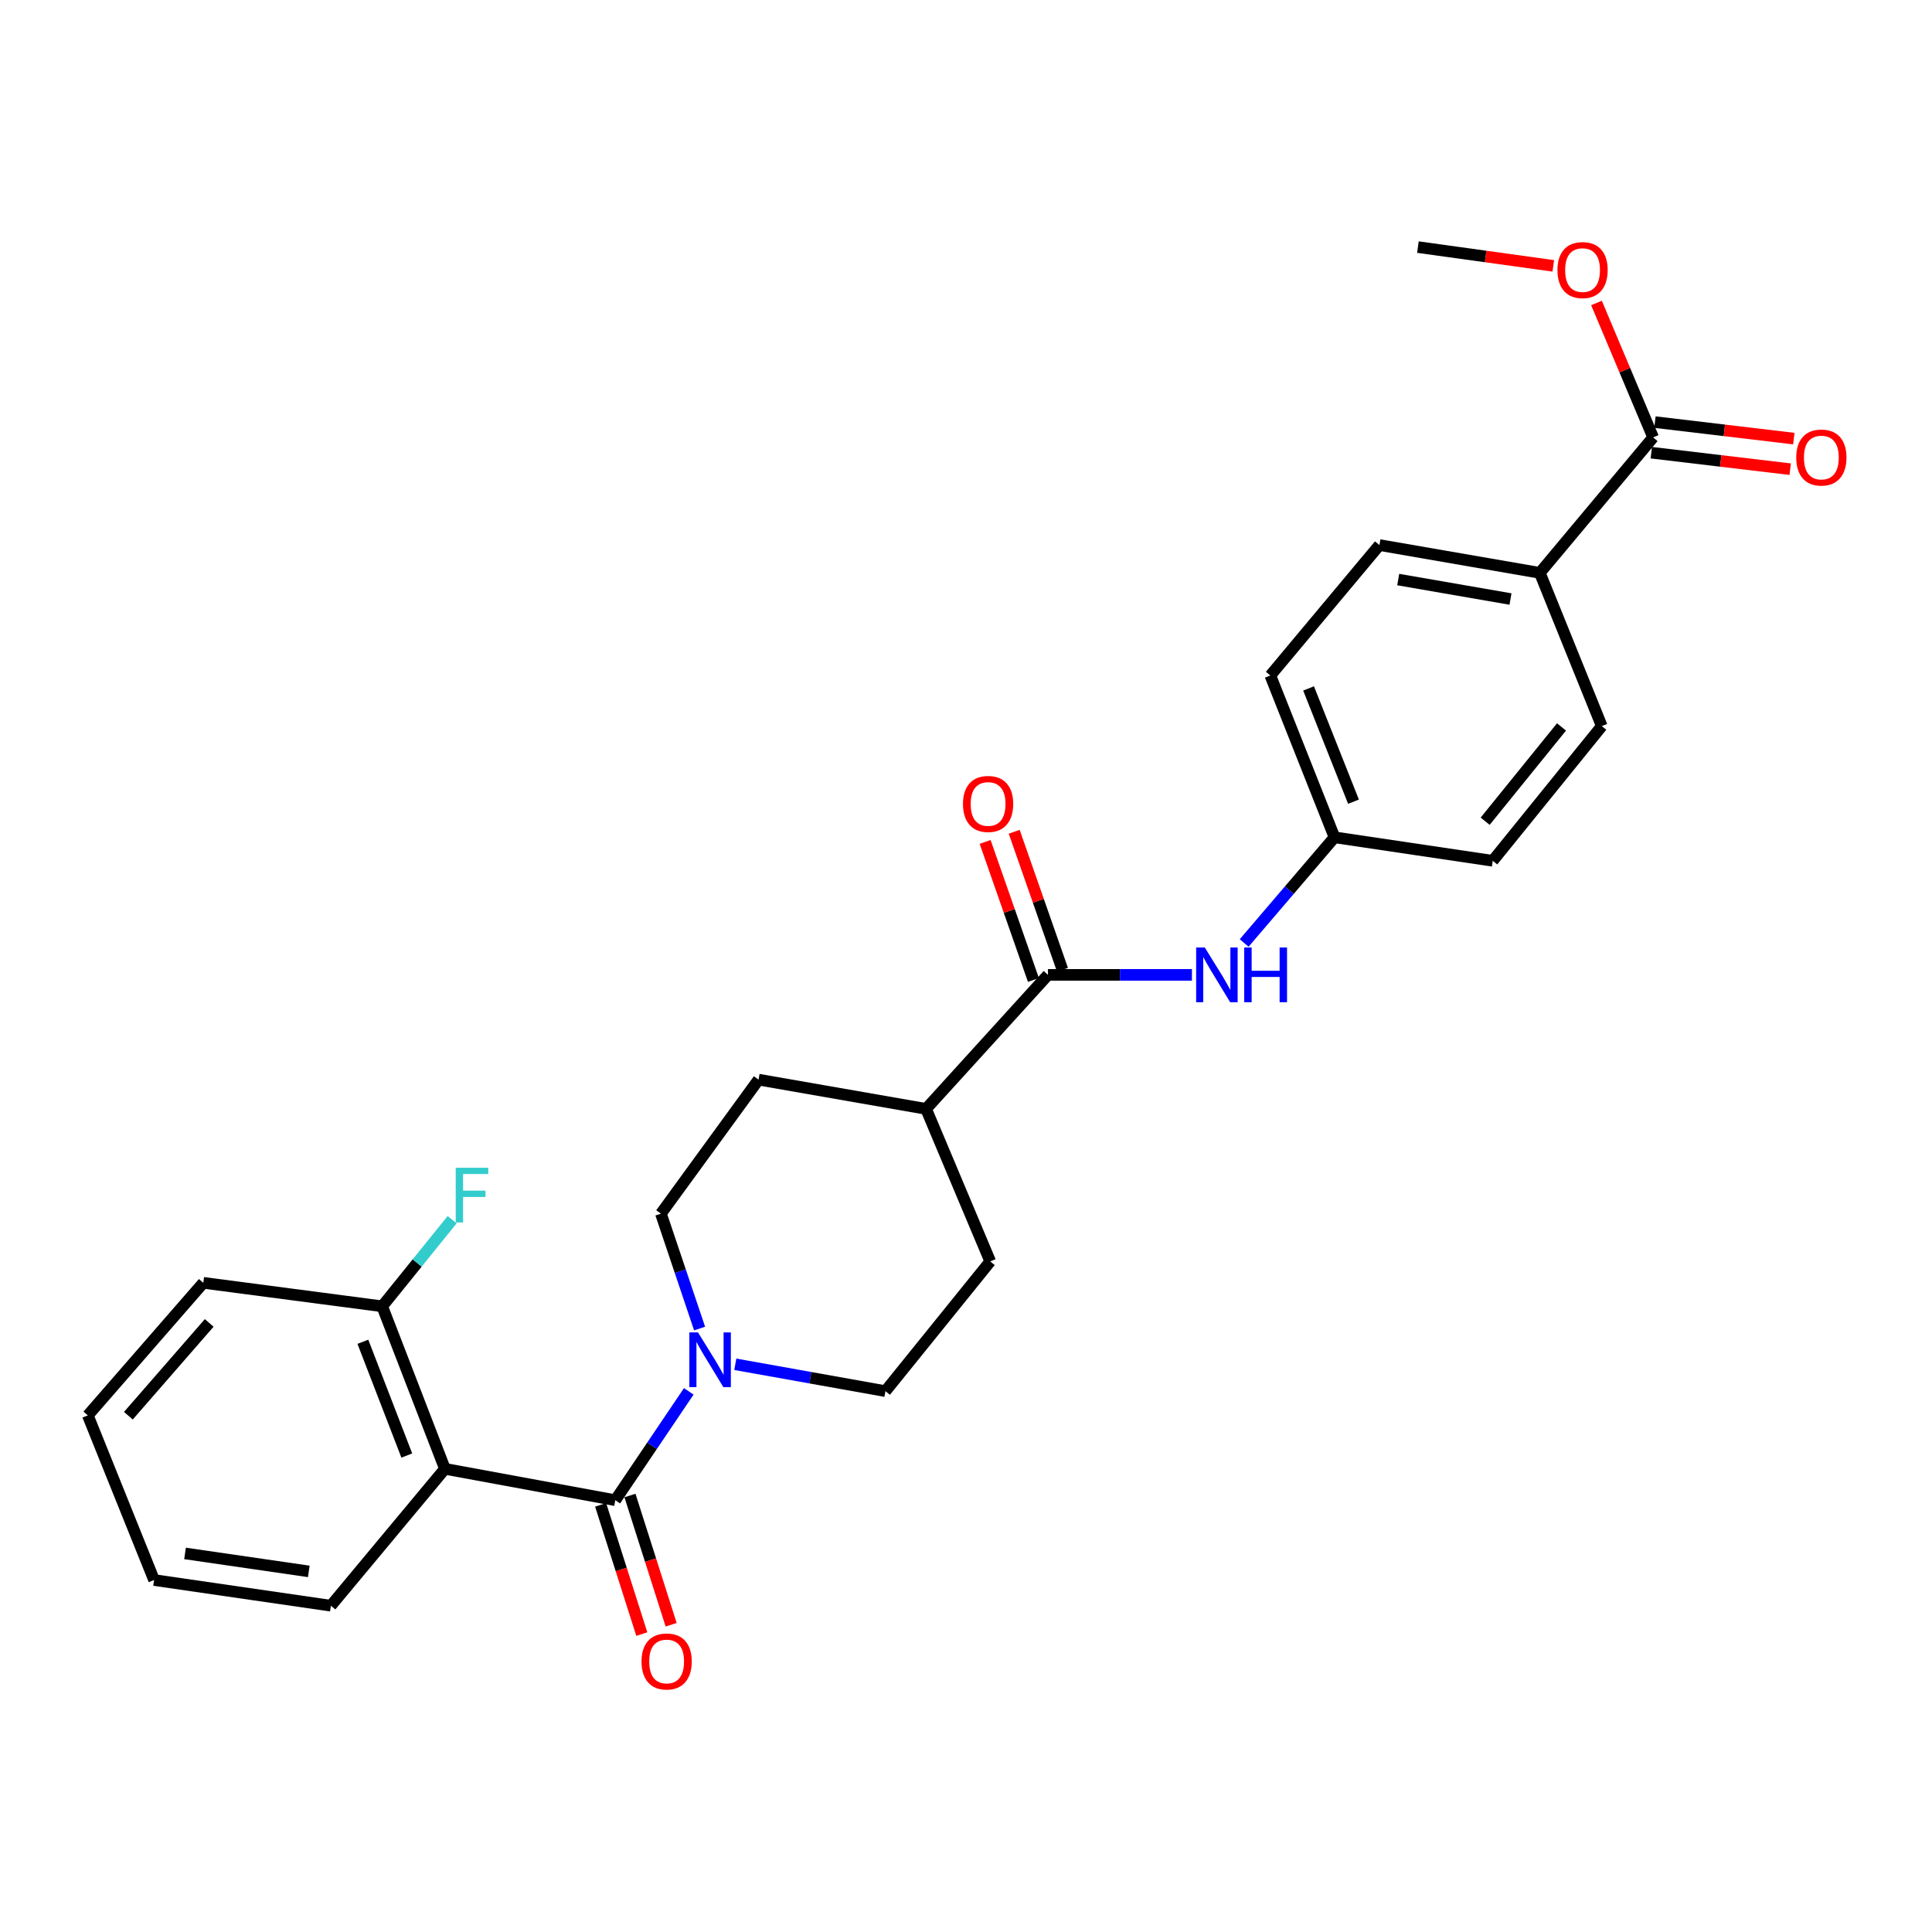 <?xml version='1.0' encoding='iso-8859-1'?>
<svg version='1.1' baseProfile='full'
              xmlns='http://www.w3.org/2000/svg'
                      xmlns:rdkit='http://www.rdkit.org/xml'
                      xmlns:xlink='http://www.w3.org/1999/xlink'
                  xml:space='preserve'
width='1000px' height='1000px' viewBox='0 0 1000 1000'>
<!-- END OF HEADER -->
<rect style='opacity:1.0;fill:#FFFFFF;stroke:none' width='1000' height='1000' x='0' y='0'> </rect>
<path class='bond-0' d='M 318.478,776.498 L 230.294,760.26' style='fill:none;fill-rule:evenodd;stroke:#000000;stroke-width:6px;stroke-linecap:butt;stroke-linejoin:miter;stroke-opacity:1' />
<path class='bond-1' d='M 318.478,776.498 L 337.492,748.333' style='fill:none;fill-rule:evenodd;stroke:#000000;stroke-width:6px;stroke-linecap:butt;stroke-linejoin:miter;stroke-opacity:1' />
<path class='bond-1' d='M 337.492,748.333 L 356.506,720.169' style='fill:none;fill-rule:evenodd;stroke:#0000FF;stroke-width:6px;stroke-linecap:butt;stroke-linejoin:miter;stroke-opacity:1' />
<path class='bond-7' d='M 310.885,778.917 L 321.541,812.359' style='fill:none;fill-rule:evenodd;stroke:#000000;stroke-width:6px;stroke-linecap:butt;stroke-linejoin:miter;stroke-opacity:1' />
<path class='bond-7' d='M 321.541,812.359 L 332.196,845.802' style='fill:none;fill-rule:evenodd;stroke:#FF0000;stroke-width:6px;stroke-linecap:butt;stroke-linejoin:miter;stroke-opacity:1' />
<path class='bond-7' d='M 326.07,774.079 L 336.725,807.521' style='fill:none;fill-rule:evenodd;stroke:#000000;stroke-width:6px;stroke-linecap:butt;stroke-linejoin:miter;stroke-opacity:1' />
<path class='bond-7' d='M 336.725,807.521 L 347.38,840.964' style='fill:none;fill-rule:evenodd;stroke:#FF0000;stroke-width:6px;stroke-linecap:butt;stroke-linejoin:miter;stroke-opacity:1' />
<path class='bond-5' d='M 230.294,760.26 L 197.819,676.14' style='fill:none;fill-rule:evenodd;stroke:#000000;stroke-width:6px;stroke-linecap:butt;stroke-linejoin:miter;stroke-opacity:1' />
<path class='bond-5' d='M 210.556,753.382 L 187.823,694.498' style='fill:none;fill-rule:evenodd;stroke:#000000;stroke-width:6px;stroke-linecap:butt;stroke-linejoin:miter;stroke-opacity:1' />
<path class='bond-20' d='M 230.294,760.26 L 171.266,831.116' style='fill:none;fill-rule:evenodd;stroke:#000000;stroke-width:6px;stroke-linecap:butt;stroke-linejoin:miter;stroke-opacity:1' />
<path class='bond-9' d='M 362.108,687.662 L 352.099,657.925' style='fill:none;fill-rule:evenodd;stroke:#0000FF;stroke-width:6px;stroke-linecap:butt;stroke-linejoin:miter;stroke-opacity:1' />
<path class='bond-9' d='M 352.099,657.925 L 342.091,628.188' style='fill:none;fill-rule:evenodd;stroke:#000000;stroke-width:6px;stroke-linecap:butt;stroke-linejoin:miter;stroke-opacity:1' />
<path class='bond-10' d='M 380.59,706.151 L 419.443,713.103' style='fill:none;fill-rule:evenodd;stroke:#0000FF;stroke-width:6px;stroke-linecap:butt;stroke-linejoin:miter;stroke-opacity:1' />
<path class='bond-10' d='M 419.443,713.103 L 458.296,720.055' style='fill:none;fill-rule:evenodd;stroke:#000000;stroke-width:6px;stroke-linecap:butt;stroke-linejoin:miter;stroke-opacity:1' />
<path class='bond-2' d='M 542.416,504.59 L 479.333,573.959' style='fill:none;fill-rule:evenodd;stroke:#000000;stroke-width:6px;stroke-linecap:butt;stroke-linejoin:miter;stroke-opacity:1' />
<path class='bond-3' d='M 542.416,504.59 L 579.677,504.59' style='fill:none;fill-rule:evenodd;stroke:#000000;stroke-width:6px;stroke-linecap:butt;stroke-linejoin:miter;stroke-opacity:1' />
<path class='bond-3' d='M 579.677,504.59 L 616.938,504.59' style='fill:none;fill-rule:evenodd;stroke:#0000FF;stroke-width:6px;stroke-linecap:butt;stroke-linejoin:miter;stroke-opacity:1' />
<path class='bond-11' d='M 549.937,501.958 L 537.44,466.238' style='fill:none;fill-rule:evenodd;stroke:#000000;stroke-width:6px;stroke-linecap:butt;stroke-linejoin:miter;stroke-opacity:1' />
<path class='bond-11' d='M 537.44,466.238 L 524.942,430.517' style='fill:none;fill-rule:evenodd;stroke:#FF0000;stroke-width:6px;stroke-linecap:butt;stroke-linejoin:miter;stroke-opacity:1' />
<path class='bond-11' d='M 534.894,507.221 L 522.397,471.501' style='fill:none;fill-rule:evenodd;stroke:#000000;stroke-width:6px;stroke-linecap:butt;stroke-linejoin:miter;stroke-opacity:1' />
<path class='bond-11' d='M 522.397,471.501 L 509.9,435.78' style='fill:none;fill-rule:evenodd;stroke:#FF0000;stroke-width:6px;stroke-linecap:butt;stroke-linejoin:miter;stroke-opacity:1' />
<path class='bond-15' d='M 643.971,488.088 L 667.353,460.738' style='fill:none;fill-rule:evenodd;stroke:#0000FF;stroke-width:6px;stroke-linecap:butt;stroke-linejoin:miter;stroke-opacity:1' />
<path class='bond-15' d='M 667.353,460.738 L 690.734,433.388' style='fill:none;fill-rule:evenodd;stroke:#000000;stroke-width:6px;stroke-linecap:butt;stroke-linejoin:miter;stroke-opacity:1' />
<path class='bond-4' d='M 855.653,226.396 L 797.005,296.509' style='fill:none;fill-rule:evenodd;stroke:#000000;stroke-width:6px;stroke-linecap:butt;stroke-linejoin:miter;stroke-opacity:1' />
<path class='bond-12' d='M 854.713,234.309 L 890.655,238.577' style='fill:none;fill-rule:evenodd;stroke:#000000;stroke-width:6px;stroke-linecap:butt;stroke-linejoin:miter;stroke-opacity:1' />
<path class='bond-12' d='M 890.655,238.577 L 926.597,242.846' style='fill:none;fill-rule:evenodd;stroke:#FF0000;stroke-width:6px;stroke-linecap:butt;stroke-linejoin:miter;stroke-opacity:1' />
<path class='bond-12' d='M 856.592,218.483 L 892.535,222.752' style='fill:none;fill-rule:evenodd;stroke:#000000;stroke-width:6px;stroke-linecap:butt;stroke-linejoin:miter;stroke-opacity:1' />
<path class='bond-12' d='M 892.535,222.752 L 928.477,227.02' style='fill:none;fill-rule:evenodd;stroke:#FF0000;stroke-width:6px;stroke-linecap:butt;stroke-linejoin:miter;stroke-opacity:1' />
<path class='bond-19' d='M 855.653,226.396 L 840.996,191.608' style='fill:none;fill-rule:evenodd;stroke:#000000;stroke-width:6px;stroke-linecap:butt;stroke-linejoin:miter;stroke-opacity:1' />
<path class='bond-19' d='M 840.996,191.608 L 826.34,156.821' style='fill:none;fill-rule:evenodd;stroke:#FF0000;stroke-width:6px;stroke-linecap:butt;stroke-linejoin:miter;stroke-opacity:1' />
<path class='bond-18' d='M 197.819,676.14 L 215.925,653.723' style='fill:none;fill-rule:evenodd;stroke:#000000;stroke-width:6px;stroke-linecap:butt;stroke-linejoin:miter;stroke-opacity:1' />
<path class='bond-18' d='M 215.925,653.723 L 234.032,631.305' style='fill:none;fill-rule:evenodd;stroke:#33CCCC;stroke-width:6px;stroke-linecap:butt;stroke-linejoin:miter;stroke-opacity:1' />
<path class='bond-23' d='M 197.819,676.14 L 105.235,663.984' style='fill:none;fill-rule:evenodd;stroke:#000000;stroke-width:6px;stroke-linecap:butt;stroke-linejoin:miter;stroke-opacity:1' />
<path class='bond-6' d='M 797.005,296.509 L 713.984,282.122' style='fill:none;fill-rule:evenodd;stroke:#000000;stroke-width:6px;stroke-linecap:butt;stroke-linejoin:miter;stroke-opacity:1' />
<path class='bond-6' d='M 781.831,310.054 L 723.716,299.982' style='fill:none;fill-rule:evenodd;stroke:#000000;stroke-width:6px;stroke-linecap:butt;stroke-linejoin:miter;stroke-opacity:1' />
<path class='bond-29' d='M 797.005,296.509 L 829.082,375.83' style='fill:none;fill-rule:evenodd;stroke:#000000;stroke-width:6px;stroke-linecap:butt;stroke-linejoin:miter;stroke-opacity:1' />
<path class='bond-8' d='M 479.333,573.959 L 512.543,652.908' style='fill:none;fill-rule:evenodd;stroke:#000000;stroke-width:6px;stroke-linecap:butt;stroke-linejoin:miter;stroke-opacity:1' />
<path class='bond-27' d='M 479.333,573.959 L 392.628,558.819' style='fill:none;fill-rule:evenodd;stroke:#000000;stroke-width:6px;stroke-linecap:butt;stroke-linejoin:miter;stroke-opacity:1' />
<path class='bond-14' d='M 342.091,628.188 L 392.628,558.819' style='fill:none;fill-rule:evenodd;stroke:#000000;stroke-width:6px;stroke-linecap:butt;stroke-linejoin:miter;stroke-opacity:1' />
<path class='bond-13' d='M 458.296,720.055 L 512.543,652.908' style='fill:none;fill-rule:evenodd;stroke:#000000;stroke-width:6px;stroke-linecap:butt;stroke-linejoin:miter;stroke-opacity:1' />
<path class='bond-21' d='M 690.734,433.388 L 772.64,445.553' style='fill:none;fill-rule:evenodd;stroke:#000000;stroke-width:6px;stroke-linecap:butt;stroke-linejoin:miter;stroke-opacity:1' />
<path class='bond-22' d='M 690.734,433.388 L 657.523,349.64' style='fill:none;fill-rule:evenodd;stroke:#000000;stroke-width:6px;stroke-linecap:butt;stroke-linejoin:miter;stroke-opacity:1' />
<path class='bond-22' d='M 700.567,414.951 L 677.319,356.328' style='fill:none;fill-rule:evenodd;stroke:#000000;stroke-width:6px;stroke-linecap:butt;stroke-linejoin:miter;stroke-opacity:1' />
<path class='bond-16' d='M 829.082,375.83 L 772.64,445.553' style='fill:none;fill-rule:evenodd;stroke:#000000;stroke-width:6px;stroke-linecap:butt;stroke-linejoin:miter;stroke-opacity:1' />
<path class='bond-16' d='M 808.229,376.261 L 768.719,425.067' style='fill:none;fill-rule:evenodd;stroke:#000000;stroke-width:6px;stroke-linecap:butt;stroke-linejoin:miter;stroke-opacity:1' />
<path class='bond-17' d='M 713.984,282.122 L 657.523,349.64' style='fill:none;fill-rule:evenodd;stroke:#000000;stroke-width:6px;stroke-linecap:butt;stroke-linejoin:miter;stroke-opacity:1' />
<path class='bond-24' d='M 803.98,137.609 L 768.942,132.754' style='fill:none;fill-rule:evenodd;stroke:#FF0000;stroke-width:6px;stroke-linecap:butt;stroke-linejoin:miter;stroke-opacity:1' />
<path class='bond-24' d='M 768.942,132.754 L 733.905,127.898' style='fill:none;fill-rule:evenodd;stroke:#000000;stroke-width:6px;stroke-linecap:butt;stroke-linejoin:miter;stroke-opacity:1' />
<path class='bond-25' d='M 171.266,831.116 L 79.754,817.827' style='fill:none;fill-rule:evenodd;stroke:#000000;stroke-width:6px;stroke-linecap:butt;stroke-linejoin:miter;stroke-opacity:1' />
<path class='bond-25' d='M 159.83,813.352 L 95.771,804.049' style='fill:none;fill-rule:evenodd;stroke:#000000;stroke-width:6px;stroke-linecap:butt;stroke-linejoin:miter;stroke-opacity:1' />
<path class='bond-28' d='M 105.235,663.984 L 45.455,732.601' style='fill:none;fill-rule:evenodd;stroke:#000000;stroke-width:6px;stroke-linecap:butt;stroke-linejoin:miter;stroke-opacity:1' />
<path class='bond-28' d='M 108.284,684.745 L 66.438,732.777' style='fill:none;fill-rule:evenodd;stroke:#000000;stroke-width:6px;stroke-linecap:butt;stroke-linejoin:miter;stroke-opacity:1' />
<path class='bond-26' d='M 79.754,817.827 L 45.455,732.601' style='fill:none;fill-rule:evenodd;stroke:#000000;stroke-width:6px;stroke-linecap:butt;stroke-linejoin:miter;stroke-opacity:1' />
<path  class='atom-2' d='M 361.285 689.657
L 370.565 704.657
Q 371.485 706.137, 372.965 708.817
Q 374.445 711.497, 374.525 711.657
L 374.525 689.657
L 378.285 689.657
L 378.285 717.977
L 374.405 717.977
L 364.445 701.577
Q 363.285 699.657, 362.045 697.457
Q 360.845 695.257, 360.485 694.577
L 360.485 717.977
L 356.805 717.977
L 356.805 689.657
L 361.285 689.657
' fill='#0000FF'/>
<path  class='atom-4' d='M 623.604 490.43
L 632.884 505.43
Q 633.804 506.91, 635.284 509.59
Q 636.764 512.27, 636.844 512.43
L 636.844 490.43
L 640.604 490.43
L 640.604 518.75
L 636.724 518.75
L 626.764 502.35
Q 625.604 500.43, 624.364 498.23
Q 623.164 496.03, 622.804 495.35
L 622.804 518.75
L 619.124 518.75
L 619.124 490.43
L 623.604 490.43
' fill='#0000FF'/>
<path  class='atom-4' d='M 644.004 490.43
L 647.844 490.43
L 647.844 502.47
L 662.324 502.47
L 662.324 490.43
L 666.164 490.43
L 666.164 518.75
L 662.324 518.75
L 662.324 505.67
L 647.844 505.67
L 647.844 518.75
L 644.004 518.75
L 644.004 490.43
' fill='#0000FF'/>
<path  class='atom-8' d='M 332.048 859.971
Q 332.048 853.171, 335.408 849.371
Q 338.768 845.571, 345.048 845.571
Q 351.328 845.571, 354.688 849.371
Q 358.048 853.171, 358.048 859.971
Q 358.048 866.851, 354.648 870.771
Q 351.248 874.651, 345.048 874.651
Q 338.808 874.651, 335.408 870.771
Q 332.048 866.891, 332.048 859.971
M 345.048 871.451
Q 349.368 871.451, 351.688 868.571
Q 354.048 865.651, 354.048 859.971
Q 354.048 854.411, 351.688 851.611
Q 349.368 848.771, 345.048 848.771
Q 340.728 848.771, 338.368 851.571
Q 336.048 854.371, 336.048 859.971
Q 336.048 865.691, 338.368 868.571
Q 340.728 871.451, 345.048 871.451
' fill='#FF0000'/>
<path  class='atom-12' d='M 498.436 416.124
Q 498.436 409.324, 501.796 405.524
Q 505.156 401.724, 511.436 401.724
Q 517.716 401.724, 521.076 405.524
Q 524.436 409.324, 524.436 416.124
Q 524.436 423.004, 521.036 426.924
Q 517.636 430.804, 511.436 430.804
Q 505.196 430.804, 501.796 426.924
Q 498.436 423.044, 498.436 416.124
M 511.436 427.604
Q 515.756 427.604, 518.076 424.724
Q 520.436 421.804, 520.436 416.124
Q 520.436 410.564, 518.076 407.764
Q 515.756 404.924, 511.436 404.924
Q 507.116 404.924, 504.756 407.724
Q 502.436 410.524, 502.436 416.124
Q 502.436 421.844, 504.756 424.724
Q 507.116 427.604, 511.436 427.604
' fill='#FF0000'/>
<path  class='atom-13' d='M 929.729 236.817
Q 929.729 230.017, 933.089 226.217
Q 936.449 222.417, 942.729 222.417
Q 949.009 222.417, 952.369 226.217
Q 955.729 230.017, 955.729 236.817
Q 955.729 243.697, 952.329 247.617
Q 948.929 251.497, 942.729 251.497
Q 936.489 251.497, 933.089 247.617
Q 929.729 243.737, 929.729 236.817
M 942.729 248.297
Q 947.049 248.297, 949.369 245.417
Q 951.729 242.497, 951.729 236.817
Q 951.729 231.257, 949.369 228.457
Q 947.049 225.617, 942.729 225.617
Q 938.409 225.617, 936.049 228.417
Q 933.729 231.217, 933.729 236.817
Q 933.729 242.537, 936.049 245.417
Q 938.409 248.297, 942.729 248.297
' fill='#FF0000'/>
<path  class='atom-19' d='M 235.881 604.431
L 252.721 604.431
L 252.721 607.671
L 239.681 607.671
L 239.681 616.271
L 251.281 616.271
L 251.281 619.551
L 239.681 619.551
L 239.681 632.751
L 235.881 632.751
L 235.881 604.431
' fill='#33CCCC'/>
<path  class='atom-20' d='M 806.131 139.789
Q 806.131 132.989, 809.491 129.189
Q 812.851 125.389, 819.131 125.389
Q 825.411 125.389, 828.771 129.189
Q 832.131 132.989, 832.131 139.789
Q 832.131 146.669, 828.731 150.589
Q 825.331 154.469, 819.131 154.469
Q 812.891 154.469, 809.491 150.589
Q 806.131 146.709, 806.131 139.789
M 819.131 151.269
Q 823.451 151.269, 825.771 148.389
Q 828.131 145.469, 828.131 139.789
Q 828.131 134.229, 825.771 131.429
Q 823.451 128.589, 819.131 128.589
Q 814.811 128.589, 812.451 131.389
Q 810.131 134.189, 810.131 139.789
Q 810.131 145.509, 812.451 148.389
Q 814.811 151.269, 819.131 151.269
' fill='#FF0000'/>
</svg>
